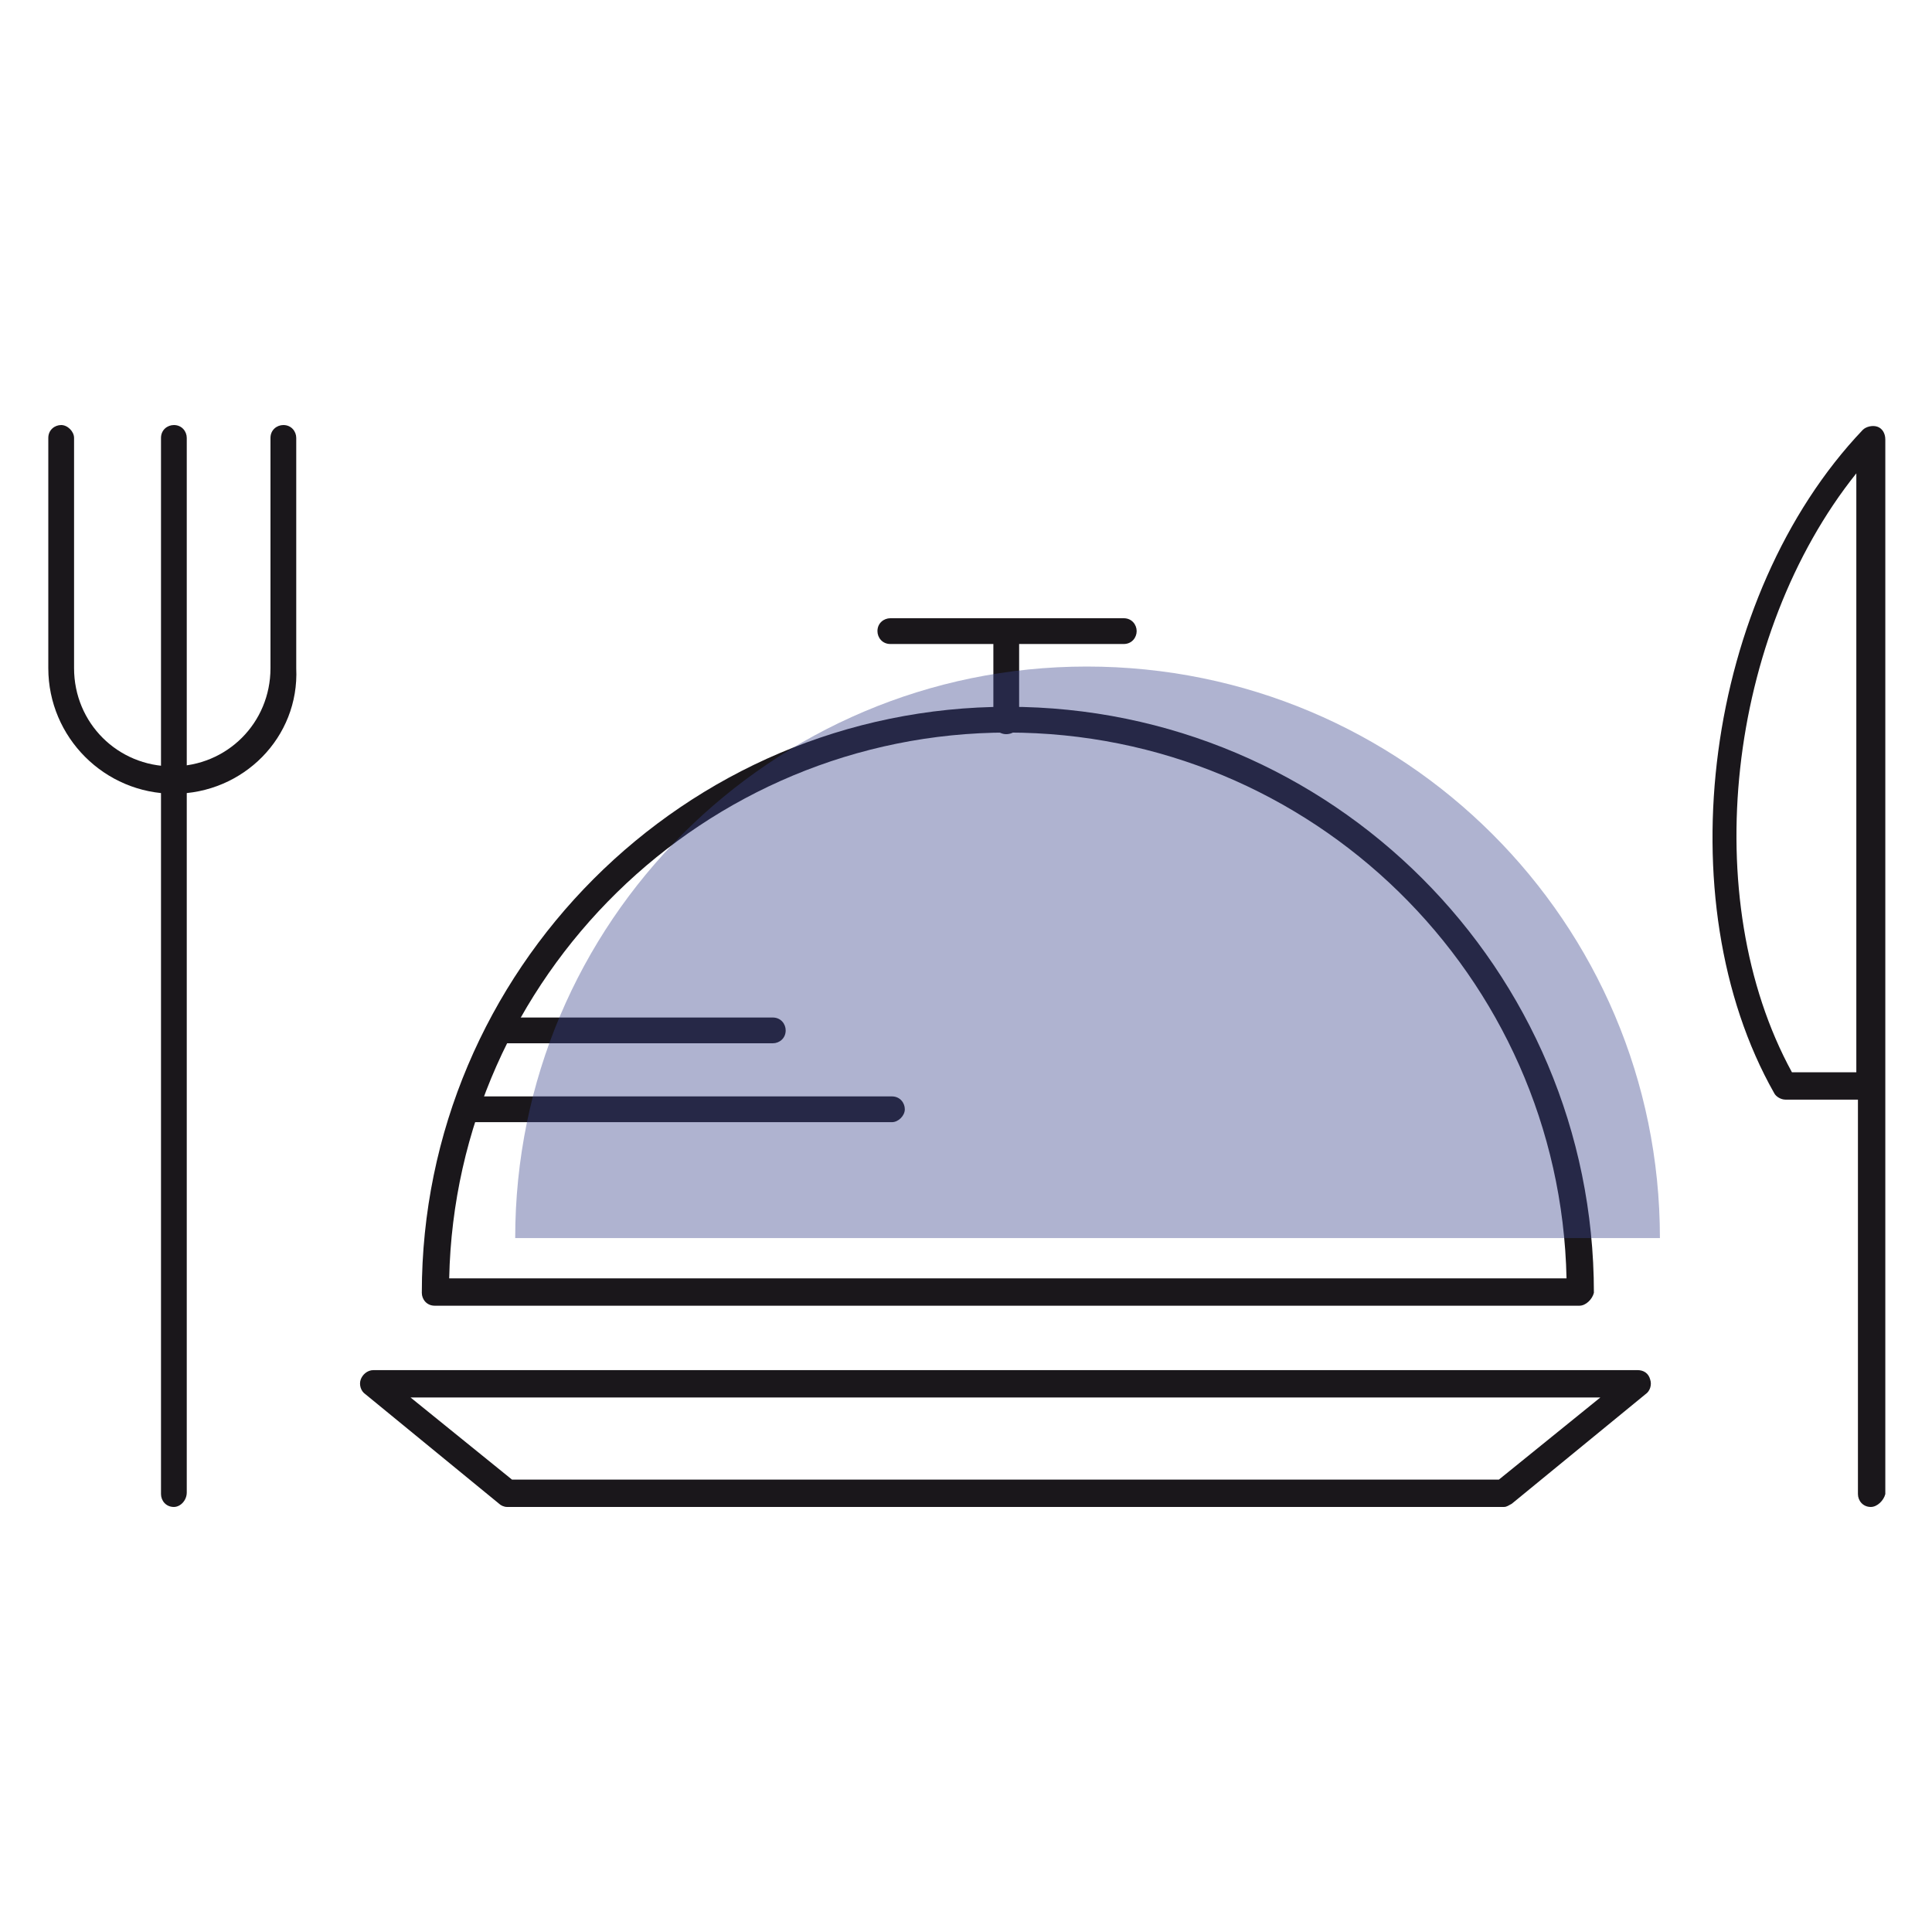 <?xml version="1.0" encoding="utf-8"?>
<!-- Generator: Adobe Illustrator 23.0.0, SVG Export Plug-In . SVG Version: 6.00 Build 0)  -->
<svg version="1.1" id="Layer_1" xmlns="http://www.w3.org/2000/svg" xmlns:xlink="http://www.w3.org/1999/xlink" x="0px" y="0px"
	 viewBox="0 0 120 120" style="enable-background:new 0 0 120 120;" xml:space="preserve">
<style type="text/css">
	.st0{fill:#1A171B;}
	.st1{opacity:0.4;}
	.st2{fill:#37418A;}
</style>
<title>Map</title>
<g>
	<g>
		<g>
			<g>
				<path class="st0" d="M98.1,81.1H27c-0.5,0-0.8-0.4-0.8-0.8c0-20,16.3-36.4,36.4-36.4s36.4,16.3,36.4,36.4
					C98.9,80.7,98.5,81.1,98.1,81.1z M27.9,79.4h69.4c-0.4-18.8-15.8-33.9-34.7-33.9S28.3,60.7,27.9,79.4z"/>
			</g>
			<g>
				<path class="st0" d="M55.4,69.7H29.5c-0.5,0-0.8-0.4-0.8-0.8c0-0.5,0.4-0.8,0.8-0.8h25.9c0.5,0,0.8,0.4,0.8,0.8
					C56.2,69.3,55.8,69.7,55.4,69.7z"/>
			</g>
			<g>
				<path class="st0" d="M48,64.8H31.4c-0.5,0-0.8-0.4-0.8-0.8c0-0.5,0.4-0.8,0.8-0.8H48c0.5,0,0.8,0.4,0.8,0.8
					C48.8,64.5,48.4,64.8,48,64.8z"/>
			</g>
			<g>
				<path class="st0" d="M93.4,93.6H31.5c-0.2,0-0.4-0.1-0.5-0.2l-8.3-6.8c-0.3-0.2-0.4-0.6-0.3-0.9c0.1-0.3,0.4-0.6,0.8-0.6h78.5
					c0.4,0,0.7,0.2,0.8,0.6c0.1,0.3,0,0.7-0.3,0.9l-8.3,6.8C93.7,93.5,93.6,93.6,93.4,93.6z M31.8,91.9h61.3l6.3-5.1H25.5L31.8,91.9
					z"/>
			</g>
			<g>
				<path class="st0" d="M69.8,40H55.3c-0.5,0-0.8-0.4-0.8-0.8c0-0.5,0.4-0.8,0.8-0.8h14.5c0.5,0,0.8,0.4,0.8,0.8
					C70.6,39.6,70.3,40,69.8,40z"/>
			</g>
			<g>
				<path class="st0" d="M62.5,45.6c-0.5,0-0.8-0.4-0.8-0.8v-5.6c0-0.5,0.4-0.8,0.8-0.8s0.8,0.4,0.8,0.8v5.6
					C63.4,45.2,63,45.6,62.5,45.6z"/>
			</g>
		</g>
		<g>
			<g>
				<path class="st0" d="M10.8,49.3c-4.3,0-7.8-3.5-7.8-7.8V27.2c0-0.5,0.4-0.8,0.8-0.8s0.8,0.4,0.8,0.8v14.3c0,3.4,2.7,6.1,6.1,6.1
					s6.1-2.7,6.1-6.1V27.2c0-0.5,0.4-0.8,0.8-0.8c0.5,0,0.8,0.4,0.8,0.8v14.3C18.6,45.8,15.1,49.3,10.8,49.3z"/>
			</g>
			<g>
				<path class="st0" d="M10.8,93.6c-0.5,0-0.8-0.4-0.8-0.8V27.2c0-0.5,0.4-0.8,0.8-0.8c0.5,0,0.8,0.4,0.8,0.8v65.5
					C11.6,93.2,11.2,93.6,10.8,93.6z"/>
			</g>
		</g>
		<g>
			<path class="st0" d="M116.2,93.6c-0.5,0-0.8-0.4-0.8-0.8V68.3h-4.5c-0.3,0-0.6-0.2-0.7-0.4c-6.8-12-4.3-30.9,5.5-41.2
				c0.2-0.2,0.6-0.3,0.9-0.2c0.3,0.1,0.5,0.4,0.5,0.8v65.5C117,93.2,116.6,93.6,116.2,93.6z M111.3,66.6h4V29.4
				C107.3,39.4,105.4,55.8,111.3,66.6z"/>
		</g>
	</g>
	<g class="st1">
		<path class="st2" d="M67.5,41.4C47.9,41.4,32,57.3,32,76.9h71.1C103.1,57.3,87.2,41.4,67.5,41.4z"/>
	</g>
</g>
</svg>
